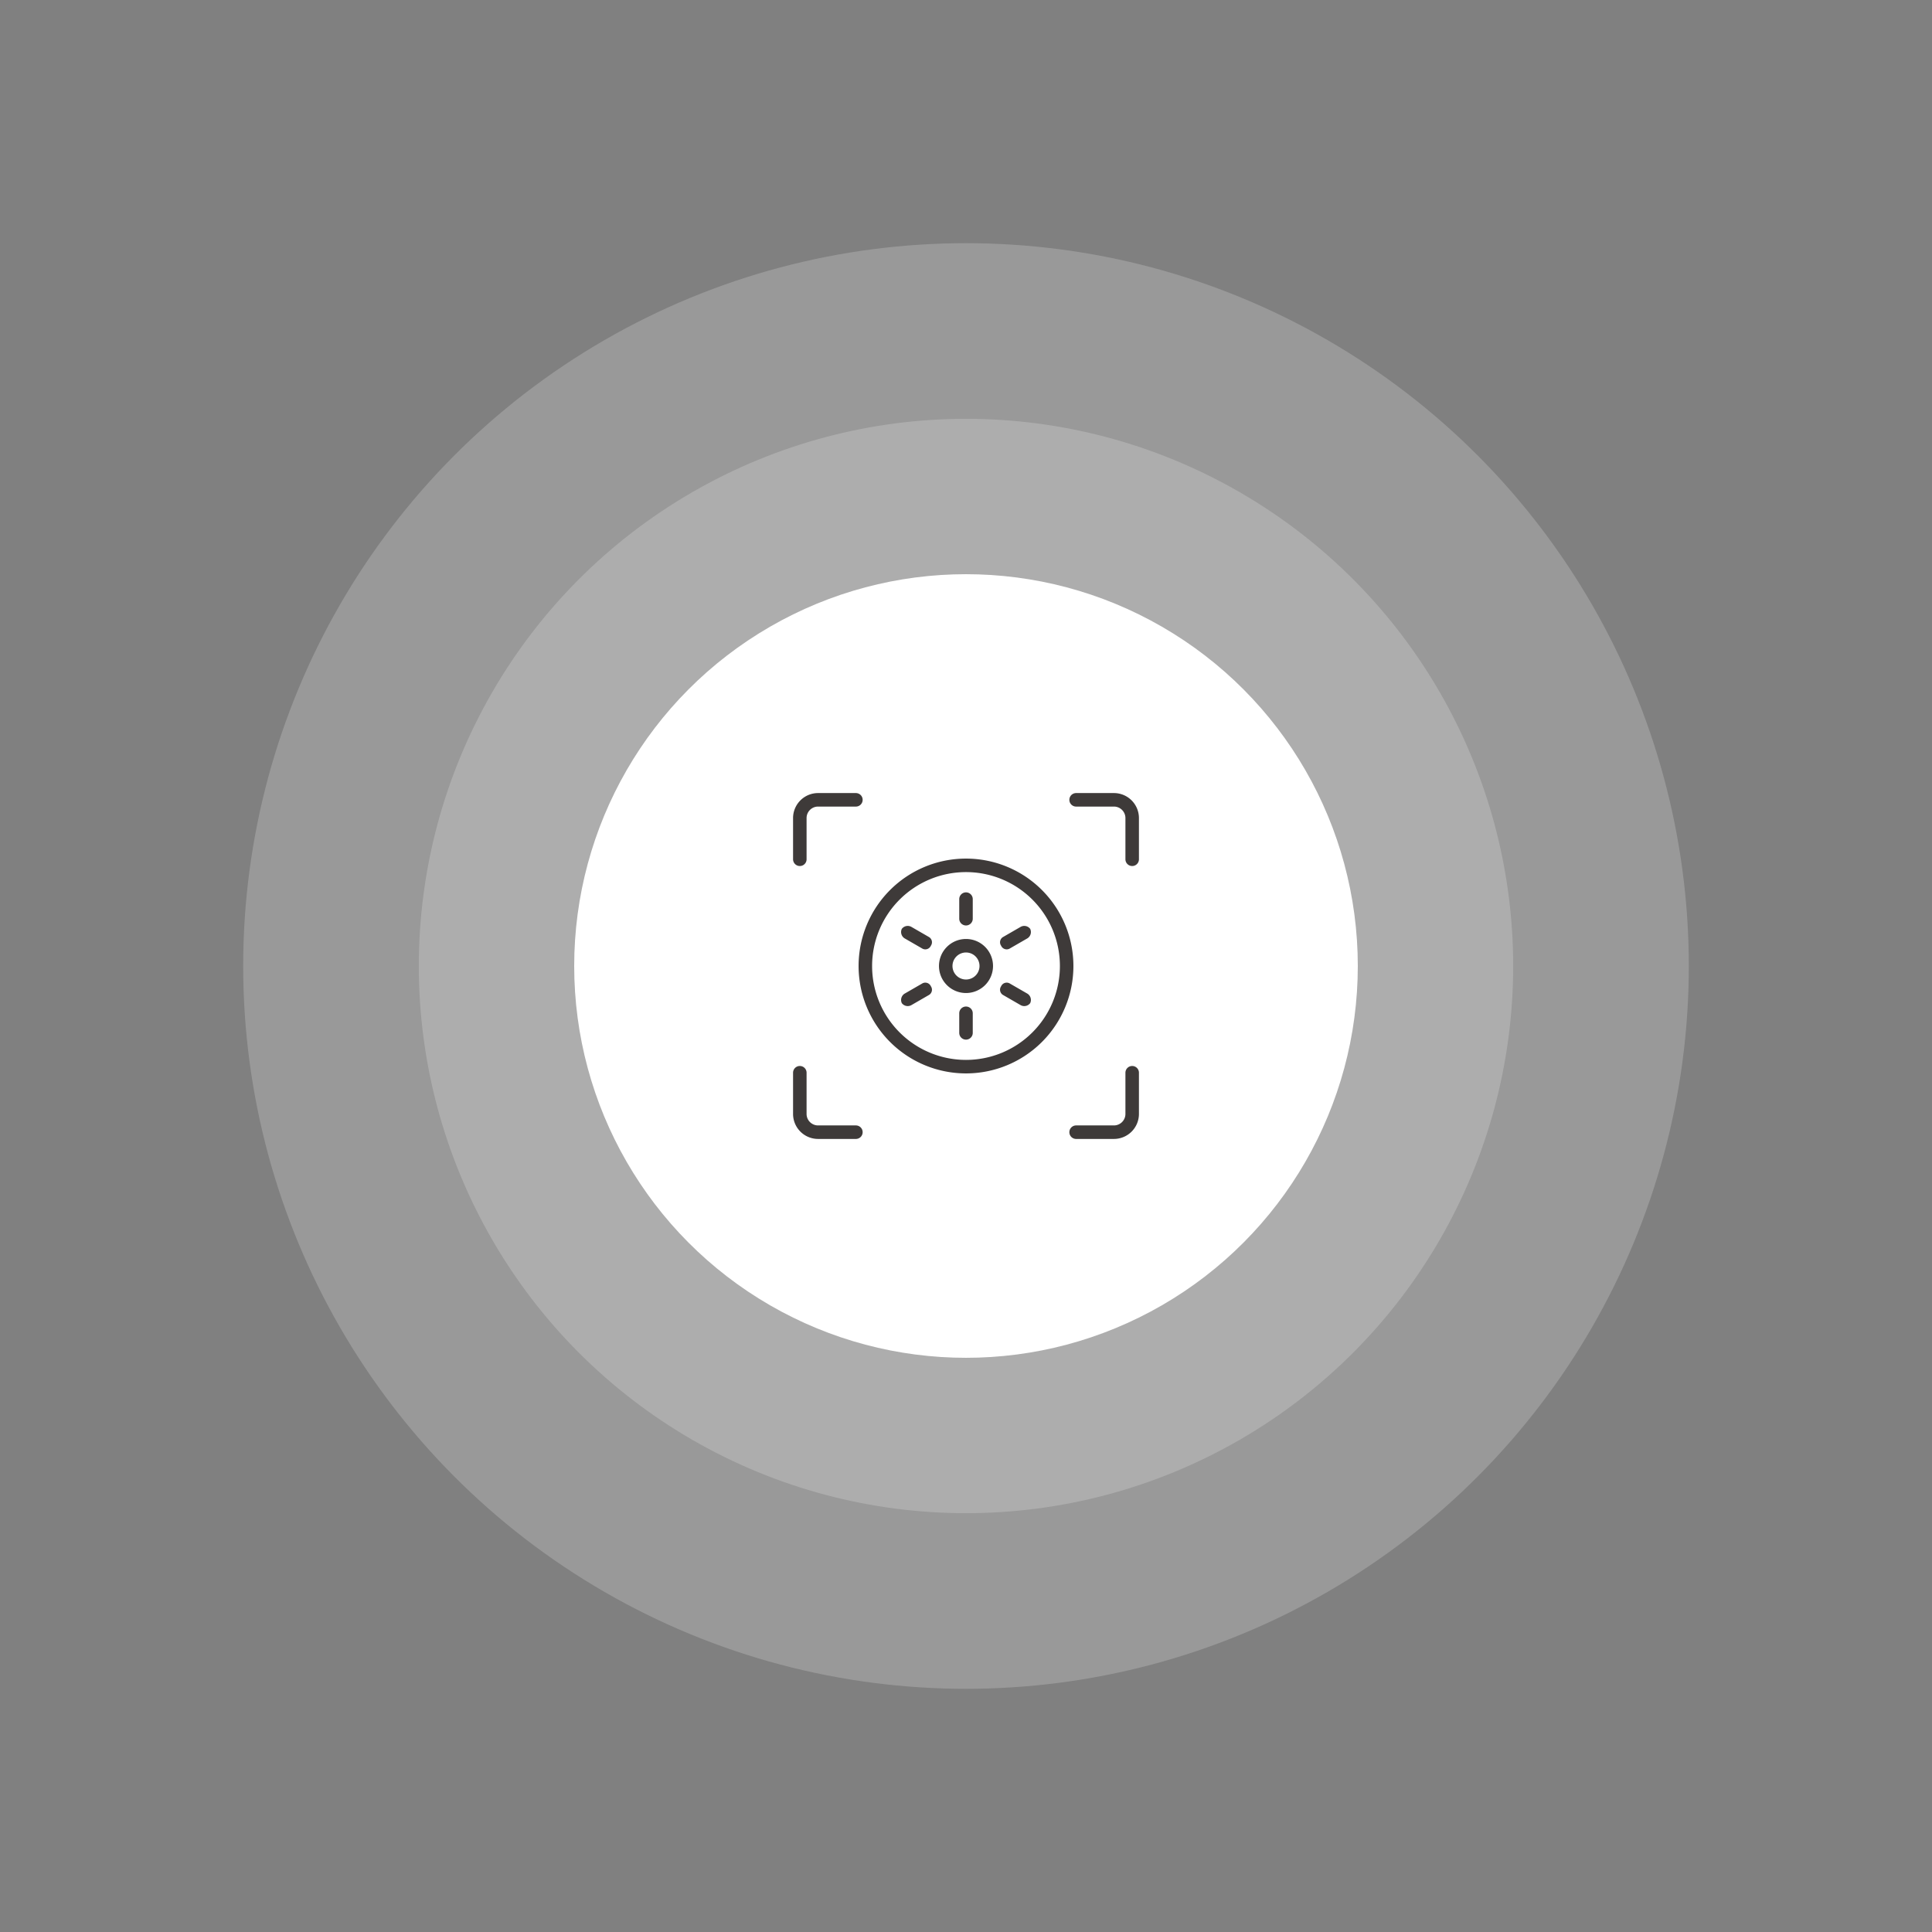 <svg id="a01a267e-29de-4ba0-8090-4f5dac2bc4e3" data-name="aa1c69b2-c94c-4e45-86a2-52e40e6208ff" xmlns="http://www.w3.org/2000/svg" viewBox="0 0 286 286"><rect x="0" y="0" width="286" height="286" fill="#808080" stroke="none"/><defs><style>.fc4dd4bb-b49e-4f50-8892-033a399c2919{opacity:0.2;}.be221c40-b0e3-470f-b314-217bc664b31d{fill:#fff;}.b430b207-a333-42b1-9fce-0f80f3873cc8,.bf265160-d9c6-4bee-b78d-e4ae93dc4972{fill:none;}.bf265160-d9c6-4bee-b78d-e4ae93dc4972{stroke:#3e3a39;stroke-linecap:round;stroke-miterlimit:10;stroke-width:2px;}.bc351679-4a9b-4773-aa61-a5bc68dbab4c{fill:#3e3a39;}</style></defs><g class="fc4dd4bb-b49e-4f50-8892-033a399c2919"><circle class="be221c40-b0e3-470f-b314-217bc664b31d" cx="143" cy="143" r="107"/></g><g class="fc4dd4bb-b49e-4f50-8892-033a399c2919"><circle class="be221c40-b0e3-470f-b314-217bc664b31d" cx="143" cy="143" r="81"/></g><circle class="be221c40-b0e3-470f-b314-217bc664b31d" cx="143" cy="143" r="58"/><rect class="b430b207-a333-42b1-9fce-0f80f3873cc8" x="117" y="117" width="52" height="52"/><path class="bf265160-d9c6-4bee-b78d-e4ae93dc4972" d="M126.7,118.4h-5.6a2.7,2.7,0,0,0-2.7,2.7h0v6.1"/><path class="bf265160-d9c6-4bee-b78d-e4ae93dc4972" d="M126.7,167.6h-5.6a2.7,2.7,0,0,1-2.7-2.7h0v-6.1"/><path class="bf265160-d9c6-4bee-b78d-e4ae93dc4972" d="M159.3,167.6h5.6a2.7,2.7,0,0,0,2.7-2.7h0v-6.1"/><path class="bf265160-d9c6-4bee-b78d-e4ae93dc4972" d="M159.3,118.4h5.6a2.7,2.7,0,0,1,2.7,2.7h0v6.1"/><path class="bc351679-4a9b-4773-aa61-a5bc68dbab4c" d="M143,127.1A15.9,15.9,0,1,1,127.1,143,15.9,15.9,0,0,1,143,127.1Zm0,2A13.9,13.9,0,1,0,156.9,143,13.9,13.9,0,0,0,143,129.1Zm0,17.9a4,4,0,1,1,4-4A4,4,0,0,1,143,147Zm0-2a2,2,0,1,0-2-2A2,2,0,0,0,143,145Zm0-12.9a1,1,0,0,1,1,1V136a1,1,0,0,1-2,0v-2.9A1,1,0,0,1,143,132.1Zm9.5,5.4a1.1,1.1,0,0,1-.4,1.4l-2.6,1.5a.9.9,0,0,1-1.3-.4.9.9,0,0,1,.3-1.3l2.6-1.5A1.1,1.1,0,0,1,152.5,137.5Zm0,11a1.1,1.1,0,0,1-1.4.3l-2.6-1.5a.9.9,0,0,1-.3-1.3.9.9,0,0,1,1.3-.4h0l2.6,1.5a1.1,1.1,0,0,1,.4,1.4Zm-9.5,5.4a1,1,0,0,1-1-1V150a1,1,0,0,1,2,0v2.9A1,1,0,0,1,143,153.9Zm-9.5-5.4a1.1,1.1,0,0,1,.4-1.4l2.6-1.5a.9.9,0,0,1,1.3.4.9.9,0,0,1-.3,1.3l-2.6,1.5a1.1,1.1,0,0,1-1.4-.3Zm0-11a1.1,1.1,0,0,1,1.4-.3l2.6,1.5a.9.9,0,0,1,.3,1.3.9.9,0,0,1-1.3.4h0l-2.6-1.5A1.1,1.1,0,0,1,133.5,137.5Z"/></svg>